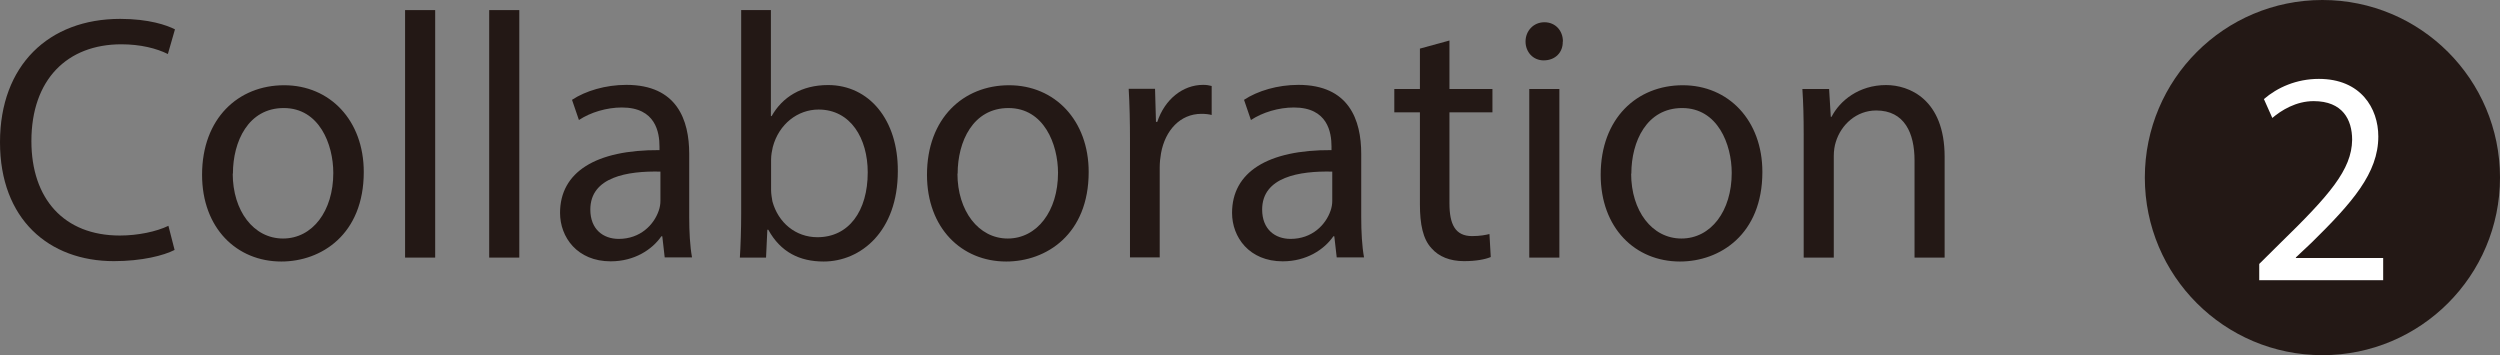 <?xml version="1.0" encoding="UTF-8"?><svg id="_レイヤー_2" xmlns="http://www.w3.org/2000/svg" viewBox="0 0 133.74 19"><rect x="0" y="0" width="133.74" height="19" fill="#808080" stroke="none"/><defs><style>.cls-1{fill:#231815;}.cls-2{fill:#fff;}</style></defs><g id="design"><path class="cls-1" d="M9.34,13.37c-.58.3-1.75.6-3.25.6-3.47,0-6.09-2.24-6.09-6.36S2.61,1.01,6.43,1.01c1.54,0,2.5.34,2.93.56l-.38,1.32c-.6-.3-1.46-.52-2.49-.52-2.89,0-4.81,1.88-4.81,5.18,0,3.08,1.74,5.05,4.73,5.05.97,0,1.96-.21,2.6-.52l.33,1.29Z"/><path class="cls-1" d="M19.46,9.2c0,3.34-2.27,4.79-4.41,4.79-2.39,0-4.24-1.79-4.24-4.64,0-3.02,1.94-4.79,4.39-4.79s4.26,1.88,4.26,4.64ZM12.45,9.29c0,1.98,1.11,3.47,2.69,3.47s2.69-1.47,2.69-3.51c0-1.53-.75-3.47-2.65-3.47s-2.72,1.79-2.72,3.51Z"/><path class="cls-1" d="M21.67.54h1.61v13.24h-1.61V.54Z"/><path class="cls-1" d="M26.17.54h1.61v13.24h-1.61V.54Z"/><path class="cls-1" d="M35.56,13.78l-.13-1.14h-.05c-.49.71-1.44,1.34-2.71,1.34-1.79,0-2.71-1.29-2.71-2.59,0-2.18,1.9-3.38,5.32-3.36v-.19c0-.75-.2-2.09-2.01-2.09-.82,0-1.68.26-2.3.67l-.37-1.08c.73-.48,1.79-.8,2.91-.8,2.71,0,3.36,1.88,3.36,3.69v3.38c0,.78.04,1.55.15,2.16h-1.46ZM35.33,9.18c-1.75-.04-3.75.28-3.75,2.03,0,1.06.69,1.57,1.52,1.57,1.15,0,1.88-.75,2.14-1.51.06-.17.09-.35.09-.52v-1.57Z"/><path class="cls-1" d="M39.58,13.78c.04-.62.07-1.53.07-2.33V.54h1.59v5.67h.04c.57-1.01,1.59-1.66,3.02-1.66,2.19,0,3.75,1.86,3.73,4.61,0,3.23-1.99,4.83-3.97,4.83-1.28,0-2.3-.5-2.96-1.7h-.05l-.07,1.49h-1.39ZM41.25,10.17c0,.21.04.41.07.6.31,1.14,1.24,1.92,2.41,1.92,1.68,0,2.69-1.4,2.69-3.47,0-1.81-.91-3.36-2.63-3.36-1.1,0-2.12.76-2.45,2.01-.04.19-.09.41-.09.67v1.62Z"/><path class="cls-1" d="M58.24,9.2c0,3.34-2.27,4.79-4.41,4.79-2.39,0-4.24-1.79-4.24-4.64,0-3.02,1.94-4.79,4.39-4.79s4.26,1.88,4.26,4.64ZM51.22,9.29c0,1.98,1.12,3.47,2.69,3.47s2.69-1.47,2.69-3.51c0-1.53-.75-3.47-2.65-3.47s-2.72,1.79-2.72,3.51Z"/><path class="cls-1" d="M60.45,7.57c0-1.06-.02-1.98-.07-2.82h1.41l.05,1.77h.07c.4-1.21,1.37-1.98,2.45-1.98.18,0,.31.02.46.06v1.55c-.16-.04-.33-.06-.55-.06-1.13,0-1.94.88-2.16,2.11-.04.22-.07.49-.07.76v4.81h-1.59v-6.21Z"/><path class="cls-1" d="M71.51,13.78l-.13-1.14h-.05c-.49.71-1.44,1.34-2.71,1.34-1.79,0-2.71-1.29-2.71-2.59,0-2.18,1.9-3.38,5.32-3.36v-.19c0-.75-.2-2.09-2.01-2.09-.82,0-1.68.26-2.3.67l-.37-1.08c.73-.48,1.79-.8,2.91-.8,2.71,0,3.36,1.88,3.36,3.69v3.38c0,.78.04,1.55.15,2.16h-1.46ZM71.27,9.18c-1.75-.04-3.75.28-3.75,2.03,0,1.06.69,1.57,1.52,1.57,1.15,0,1.88-.75,2.14-1.51.06-.17.09-.35.09-.52v-1.57Z"/><path class="cls-1" d="M77.54,2.17v2.59h2.3v1.25h-2.3v4.87c0,1.12.31,1.75,1.21,1.75.42,0,.73-.06.93-.11l.07,1.23c-.31.13-.8.22-1.43.22-.75,0-1.35-.24-1.74-.69-.46-.49-.62-1.29-.62-2.35v-4.92h-1.37v-1.25h1.37v-2.16l1.57-.43Z"/><path class="cls-1" d="M81.81,13.78V4.76h1.61v9.02h-1.61ZM83.6,2.22c.02.56-.38,1.01-1.02,1.01-.57,0-.97-.45-.97-1.01s.42-1.03,1.01-1.03.99.45.99,1.03Z"/><path class="cls-1" d="M94.28,9.2c0,3.34-2.27,4.79-4.41,4.79-2.39,0-4.24-1.79-4.24-4.64,0-3.02,1.94-4.79,4.39-4.79s4.26,1.88,4.26,4.64ZM87.26,9.29c0,1.98,1.11,3.47,2.69,3.47s2.69-1.47,2.69-3.51c0-1.53-.75-3.47-2.65-3.47s-2.72,1.79-2.72,3.51Z"/><path class="cls-1" d="M96.49,7.2c0-.93-.02-1.7-.07-2.44h1.43l.09,1.49h.04c.44-.86,1.46-1.7,2.92-1.7,1.22,0,3.13.75,3.13,3.84v5.39h-1.61v-5.2c0-1.45-.53-2.67-2.05-2.67-1.06,0-1.88.76-2.16,1.68-.07.21-.11.48-.11.76v5.43h-1.61v-6.58Z"/><path class="cls-1" d="M124.24,19c5.25,0,9.5-4.25,9.5-9.5S129.49,0,124.24,0c-5.25,0-9.5,4.25-9.5,9.5s4.25,9.5,9.5,9.5"/><path class="cls-2" d="M120.86,15v-.88l1.1-1.09c2.65-2.58,3.85-3.95,3.87-5.55,0-1.08-.51-2.07-2.06-2.07-.94,0-1.73.49-2.21.9l-.45-1.01c.72-.62,1.74-1.08,2.94-1.08,2.24,0,3.18,1.57,3.18,3.08,0,1.96-1.39,3.54-3.58,5.69l-.83.78v.03h4.67v1.19h-6.64Z"/></g></svg>